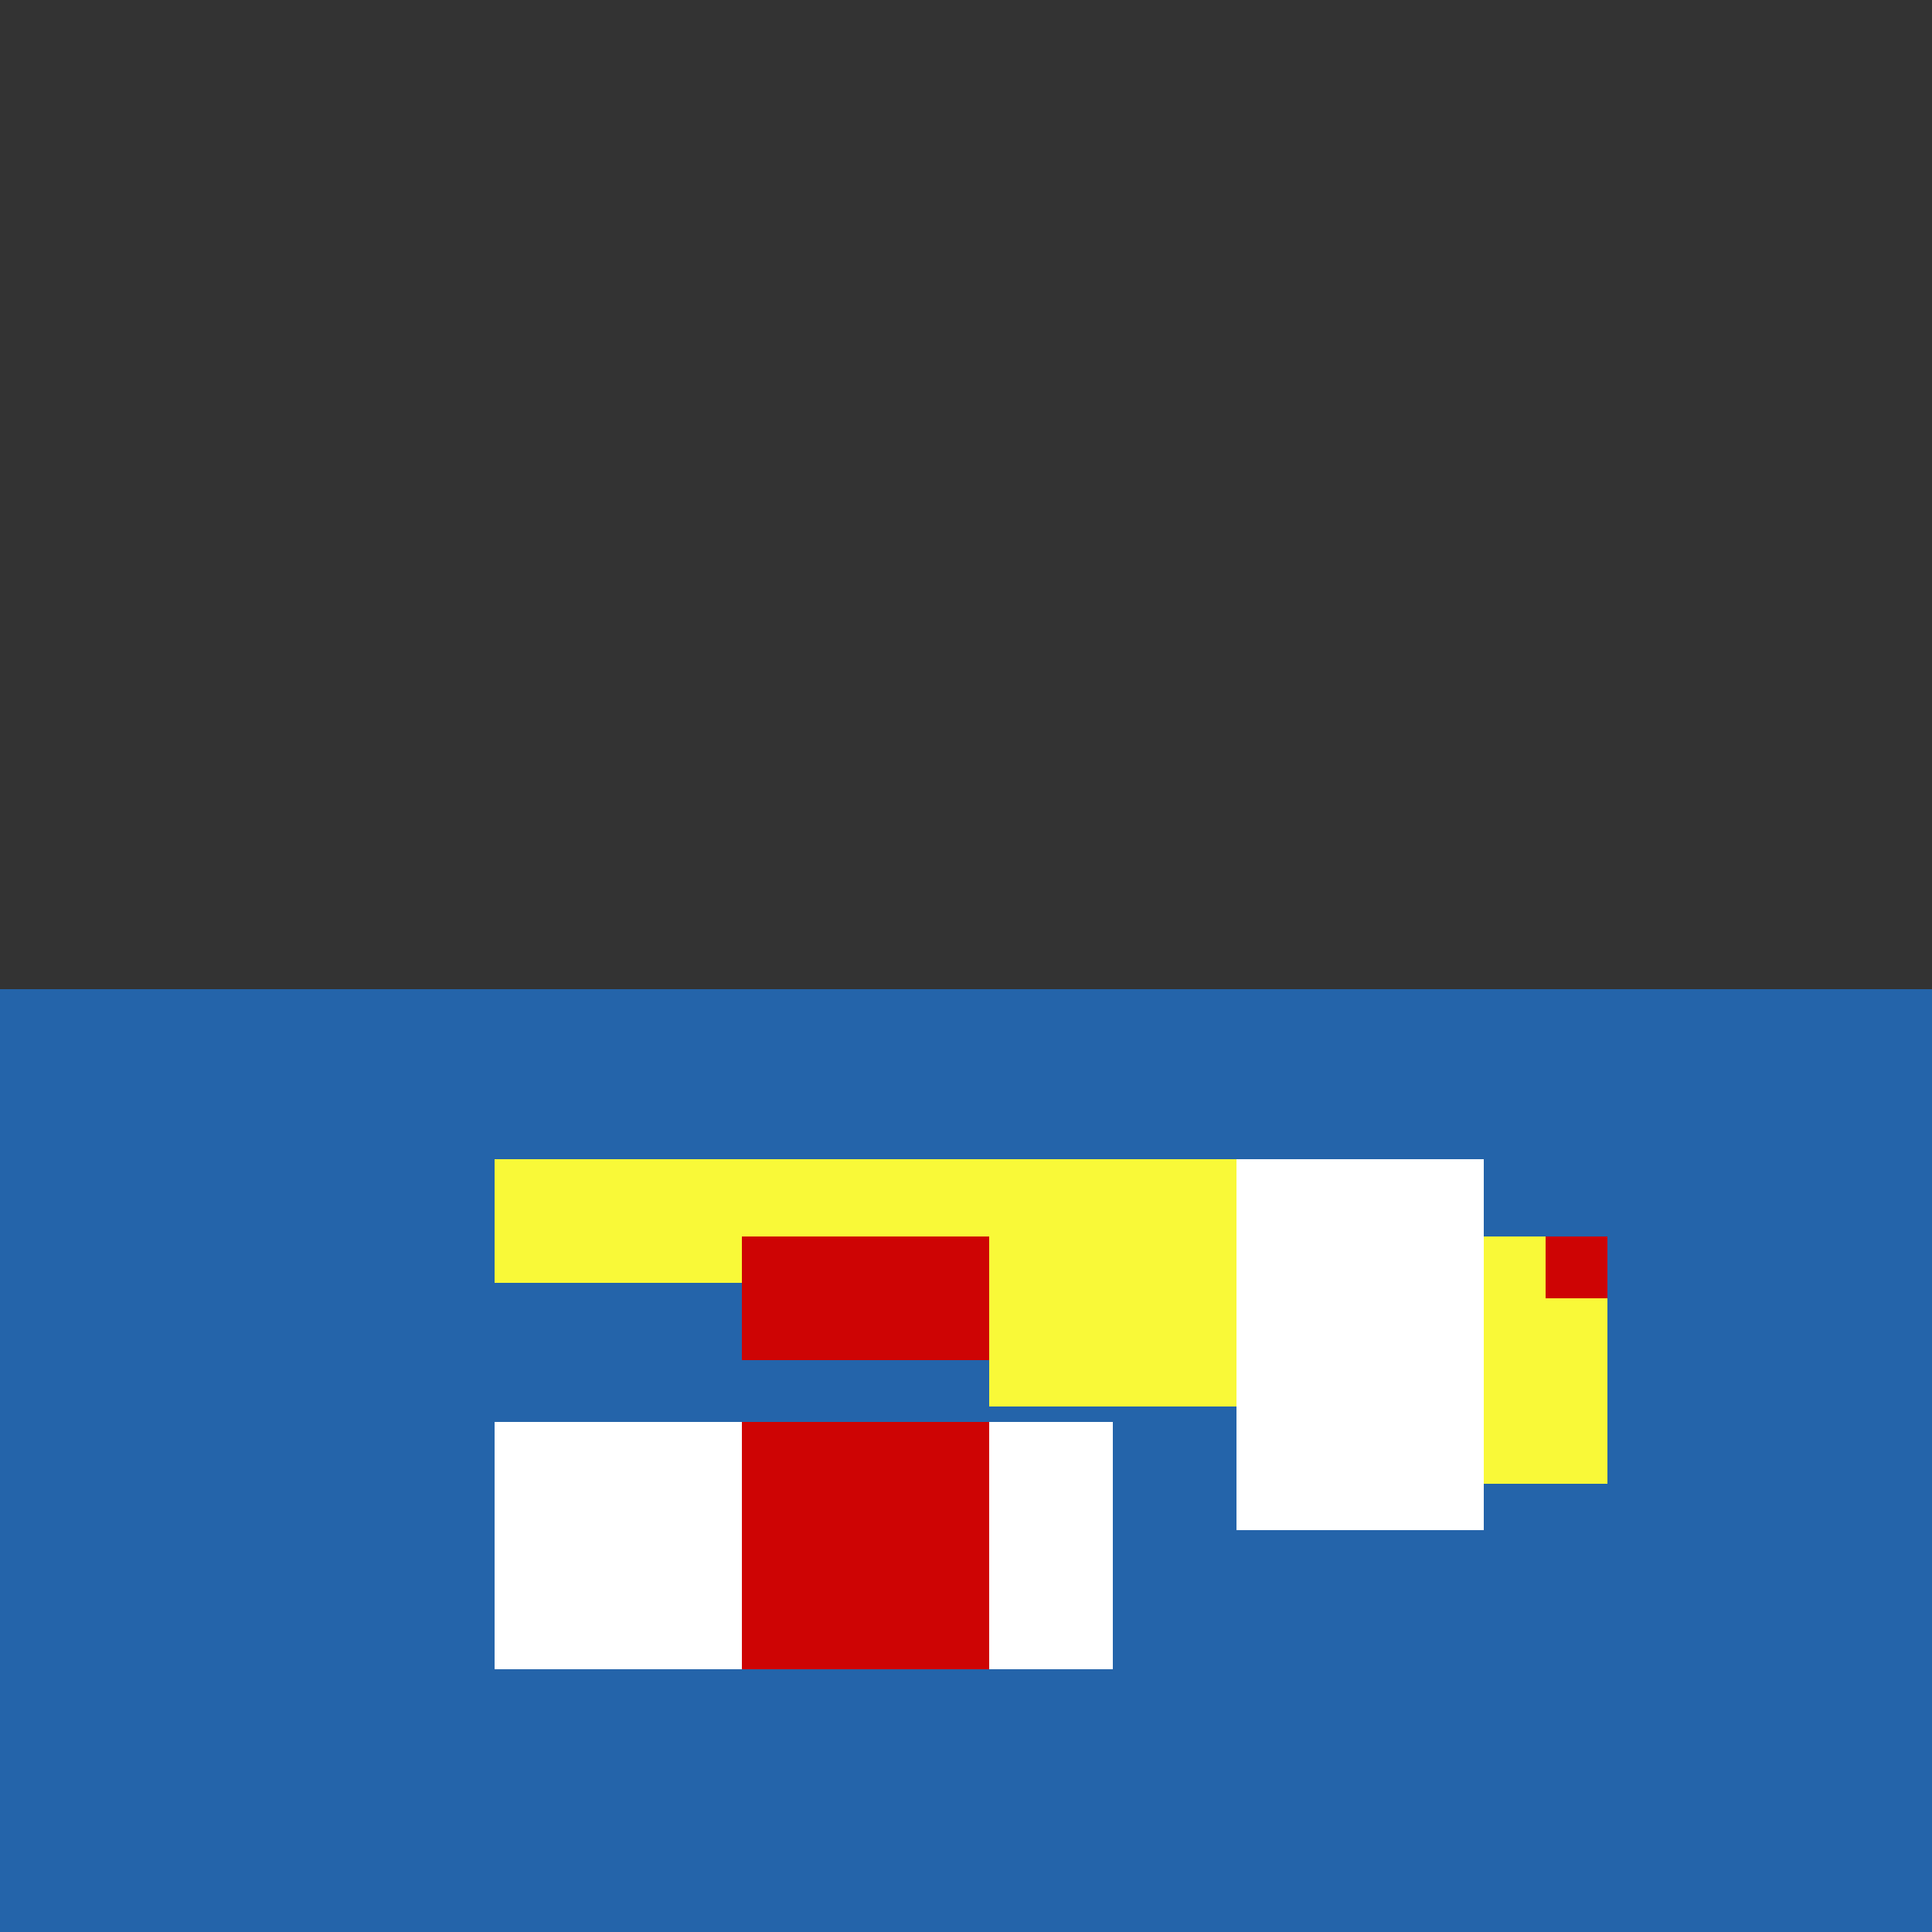 <!--

Generated by DrawGPT.
Free, open source, AI generated images in SVG, PNG, and HTML Canvas format.
https://drawgpt.ai

Created: 2023-09-25T22:47:34.301Z
Link: https://drawgpt.ai/prompt/4318/

-->
<svg xmlns="http://www.w3.org/2000/svg" xmlns:xlink="http://www.w3.org/1999/xlink" width="500" height="500"><rect width="100%" height="100%" fill="#333333" stroke="none"/><defs/><g><rect fill="#2464aa" stroke="none" x="0" y="256" width="512" height="256"/><rect fill="#f9f938" stroke="none" x="128" y="300" width="256" height="32"/><rect fill="#ffffff" stroke="none" x="256" y="368" width="32" height="64"/><rect fill="#ce0404" stroke="none" x="192" y="368" width="64" height="64"/><rect fill="#ffffff" stroke="none" x="128" y="368" width="64" height="64"/><rect fill="#f9f938" stroke="none" x="256" y="300" width="64" height="64"/><rect fill="#ce0404" stroke="none" x="192" y="320" width="64" height="32"/><rect fill="#ffffff" stroke="none" x="320" y="300" width="64" height="96"/><rect fill="#f9f938" stroke="none" x="384" y="320" width="32" height="64"/><rect fill="#ce0404" stroke="none" x="400" y="320" width="16" height="16"/></g></svg>